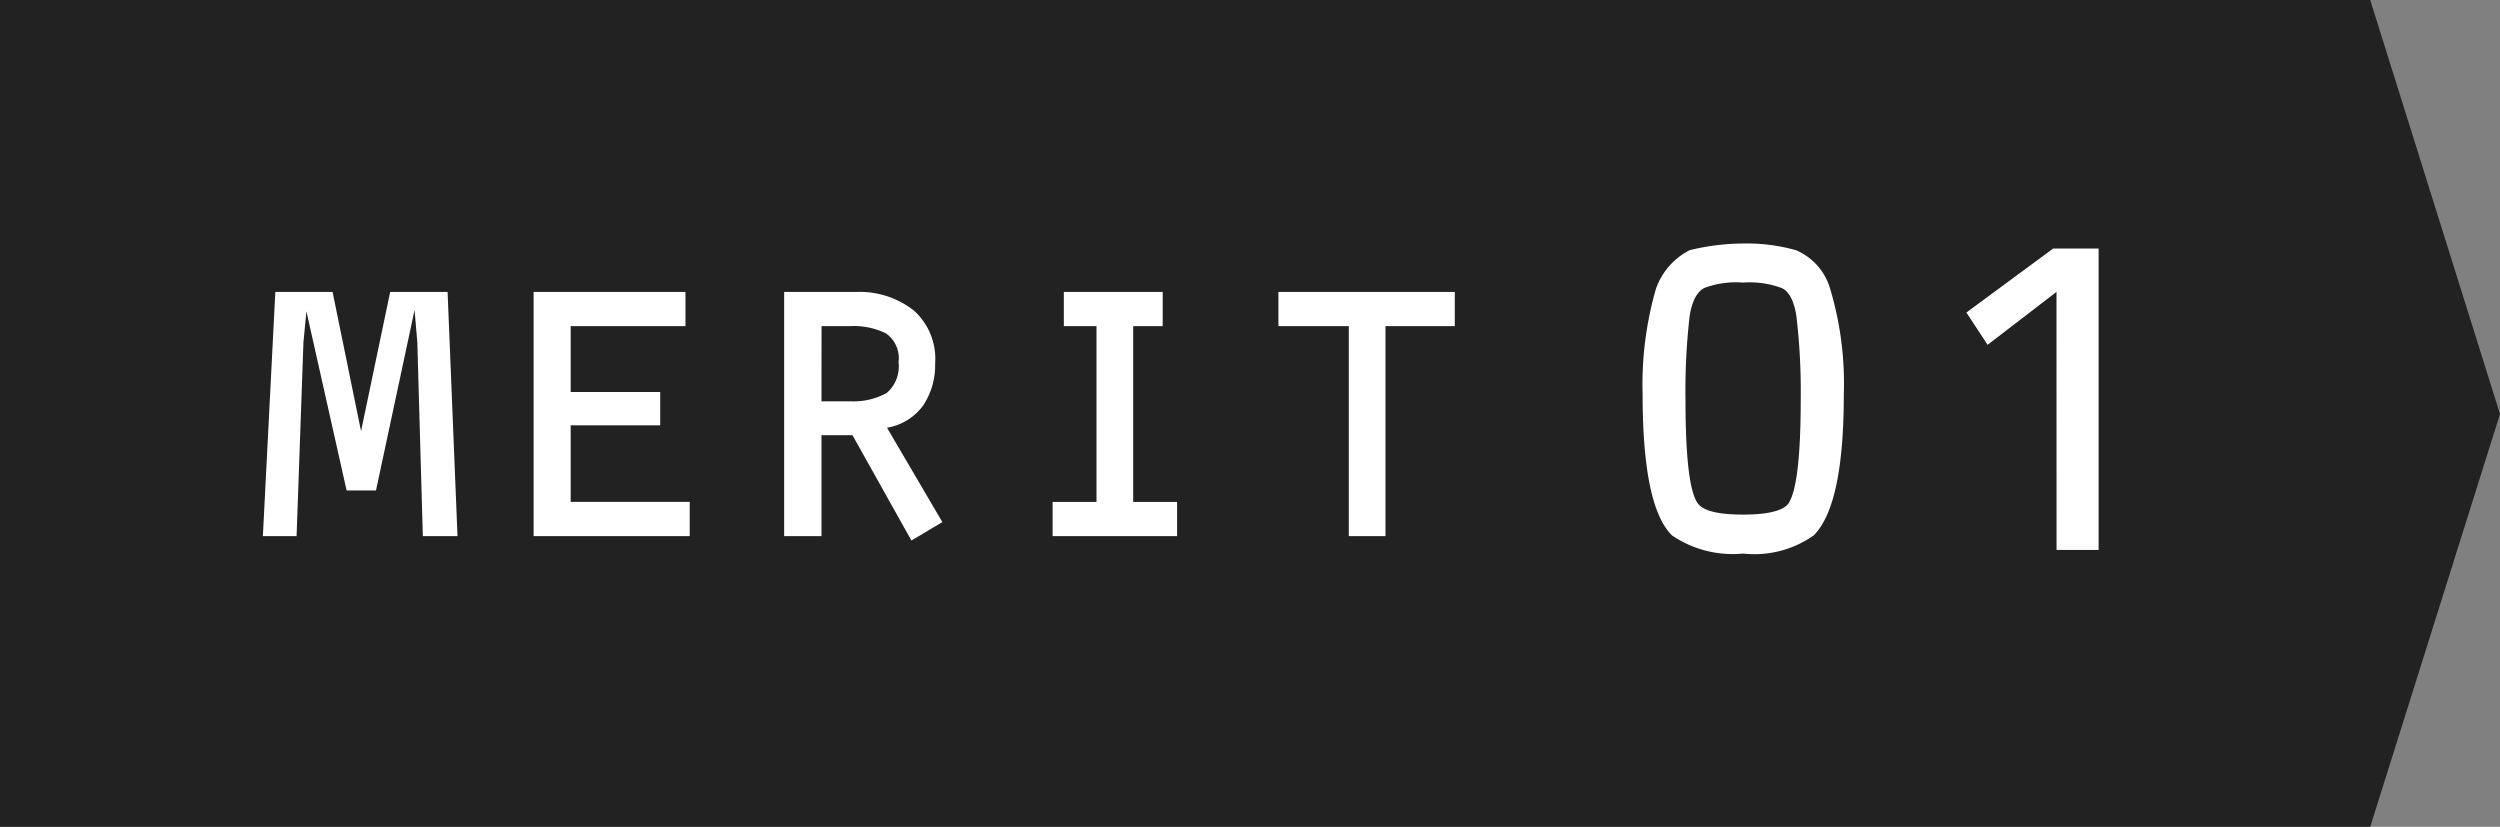 <svg xmlns="http://www.w3.org/2000/svg" width="90.709" height="30" viewBox="0 0 90.709 30">
  <rect x="0" y="0" width="90.709" height="30" fill="#808080" stroke="none"/>
  <g id="グループ_7744" data-name="グループ 7744" transform="translate(-901 -5980.047)">
    <g id="グループ_8406" data-name="グループ 8406">
      <path id="パス_26976" data-name="パス 26976" d="M0,0H86l4.709,15.022L86,30H0Z" transform="translate(901 5980.047)" fill="#222"/>
      <path id="パス_38236" data-name="パス 38236" d="M5.657-8.861H7.74L8.1,0H6.842l-.2-7.033-.1-1.172-1.4,6.549H4.077l-1.459-6.5L2.51-7.033,2.261,0H1.038l.452-8.861H3.567L4.6-3.809Zm6.549,1.242V-5.23h3.249v1.21H12.206v2.777h4.319V0H10.861V-8.861h5.51v1.242Zm9.1,3.956V0H19.952V-8.861h2.637a3.175,3.175,0,0,1,2.077.682,2.353,2.353,0,0,1,.764,1.917,2.625,2.625,0,0,1-.44,1.529,2.042,2.042,0,0,1-1.306.8L25.692-.51,24.57.159,22.43-3.663Zm0-1.229h1.045a2.516,2.516,0,0,0,1.319-.3,1.273,1.273,0,0,0,.433-1.121,1.1,1.1,0,0,0-.459-1.045,2.648,2.648,0,0,0-1.306-.261H21.309ZM32.616-7.619v6.377h1.593V0H29.692V-1.242h1.593V-7.619H30.1V-8.861h3.587v1.242Zm9.154,0V0H40.439V-7.619H37.885V-8.861h6.4v1.242Z" transform="translate(909.5 5999.5)" fill="#fff"/>
      <path id="パス_38235" data-name="パス 38235" d="M5.244-11.118a6.635,6.635,0,0,1,1.919.242A2.179,2.179,0,0,1,8.408-9.463,11.971,11.971,0,0,1,8.9-5.64q0,4.021-1.091,5.112A3.729,3.729,0,0,1,5.244.132,3.9,3.9,0,0,1,2.666-.527Q1.6-1.575,1.6-5.64A12.525,12.525,0,0,1,2.08-9.463a2.5,2.5,0,0,1,1.23-1.414A8.379,8.379,0,0,1,5.244-11.118Zm-1.4,1.611q-.4.2-.535,1a23.668,23.668,0,0,0-.154,3.025q0,3.215.454,3.8.293.4,1.633.4t1.648-.4q.447-.667.447-3.8A23.325,23.325,0,0,0,7.178-8.5q-.132-.813-.527-1a3.344,3.344,0,0,0-1.406-.2A3.289,3.289,0,0,0,3.845-9.507Zm12.773.146-2.5,1.919-.769-1.172,3.149-2.322h1.648V0H16.619Z" transform="translate(959 6000)" fill="#fff"/>
    </g>
  </g>
</svg>
